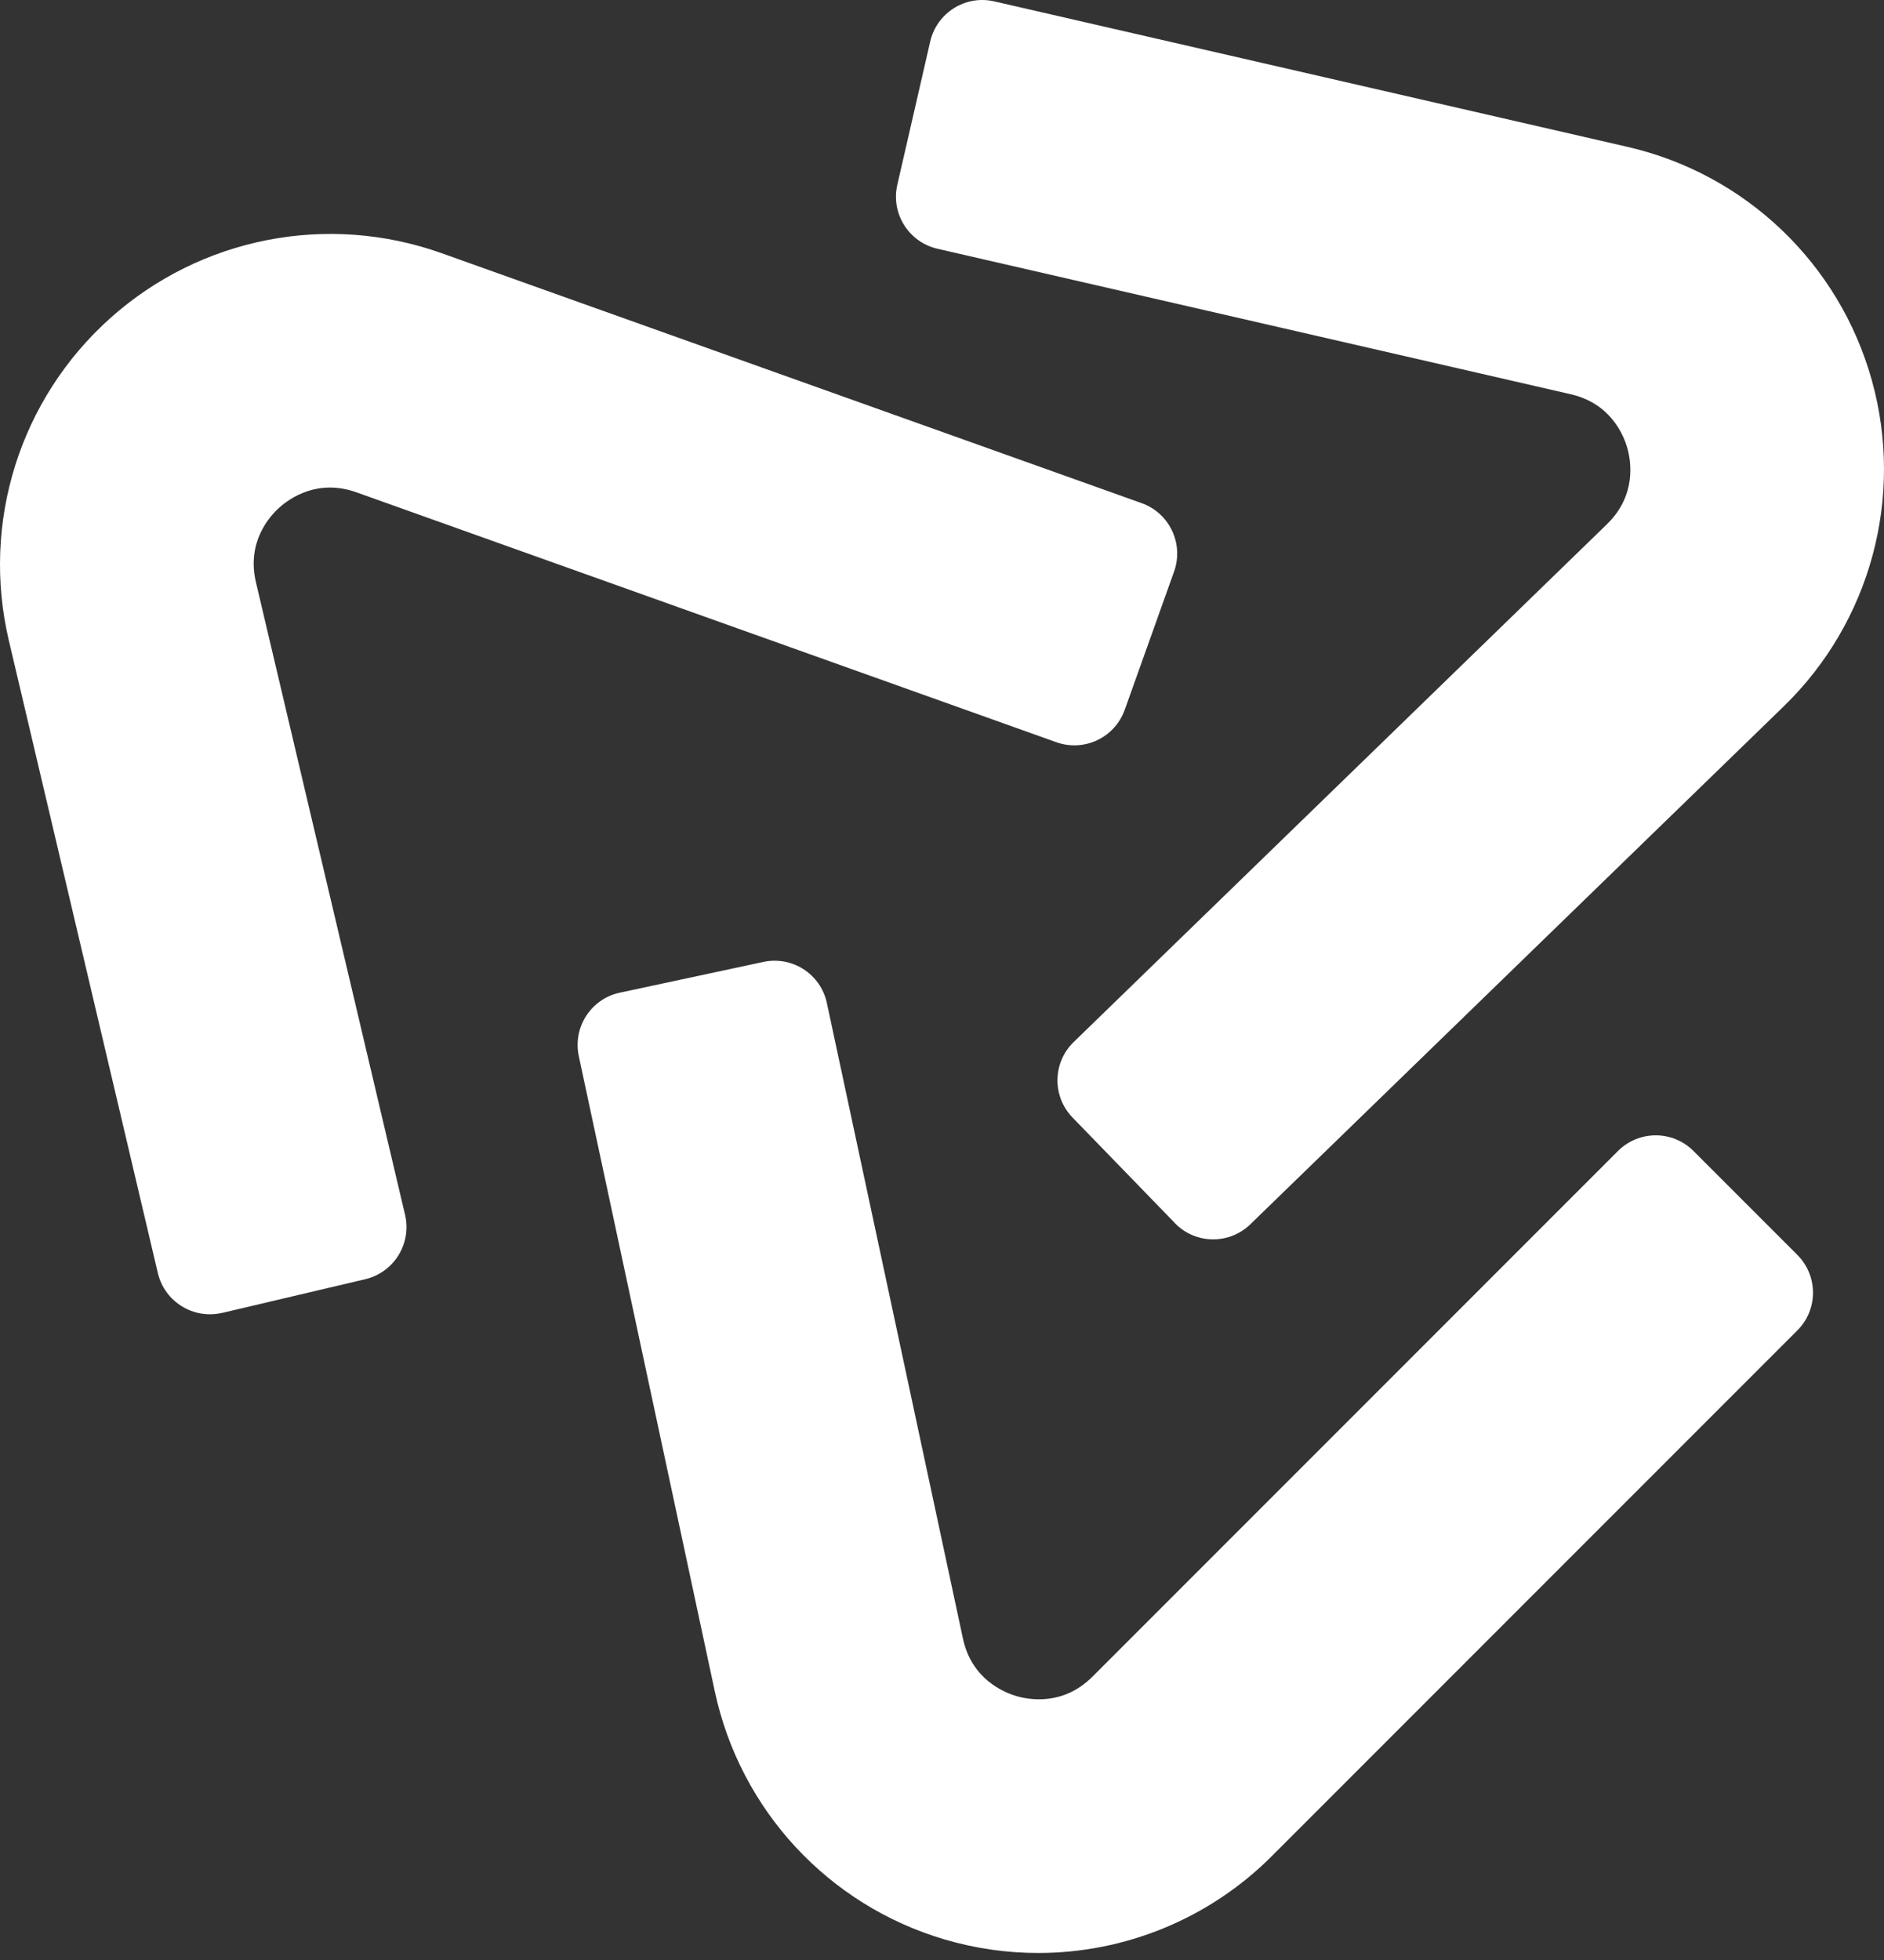 <svg xmlns="http://www.w3.org/2000/svg" width="200" height="208" viewBox="0 0 200 208" fill="none"><rect x="0" y="0" width="200" height="208" fill="#333333" stroke="none"/><path d="M110.208 207.256C106.882 207.256 103.536 206.78 100.262 205.816C87.923 202.17 78.589 192.089 75.885 179.512L61.443 112.078C60.79 109.011 62.738 105.996 65.804 105.344L81.044 102.08C84.111 101.427 87.125 103.375 87.778 106.442L102.22 173.876C103.132 178.155 106.489 179.574 107.887 179.988C109.286 180.403 112.87 181.024 115.968 177.937L171.757 122.148C173.975 119.931 177.569 119.931 179.776 122.148L190.799 133.171C193.016 135.388 193.016 138.983 190.799 141.19L135.01 196.979C128.328 203.661 119.377 207.256 110.208 207.256Z" fill="white"></path><path d="M124.722 129.793L113.865 118.604C111.679 116.356 111.73 112.761 113.978 110.585L170.586 55.635C173.725 52.589 173.156 48.994 172.762 47.585C172.368 46.187 171.001 42.809 166.732 41.835L99.516 26.399C96.46 25.694 94.553 22.648 95.258 19.602L98.749 4.404C99.454 1.348 102.499 -0.558 105.545 0.146L172.762 15.583C185.298 18.463 195.243 27.953 198.704 40.343C202.164 52.734 198.579 66.006 189.349 74.967L132.741 129.917C130.493 132.103 126.898 132.052 124.722 129.803V129.793Z" fill="white"></path><path d="M23.587 139.324C20.541 140.039 17.484 138.154 16.759 135.108L0.939 67.974C-2.013 55.449 2.11 42.343 11.703 33.765C21.297 25.186 34.775 22.545 46.897 26.875L121.2 53.397C124.152 54.454 125.686 57.697 124.639 60.649L119.397 75.33C118.34 78.282 115.098 79.816 112.145 78.769L37.842 52.247C33.719 50.776 30.756 52.879 29.668 53.853C28.58 54.827 26.166 57.541 27.171 61.799L43.001 128.923C43.716 131.969 41.831 135.025 38.785 135.75L23.607 139.324H23.587Z" fill="white"></path></svg>